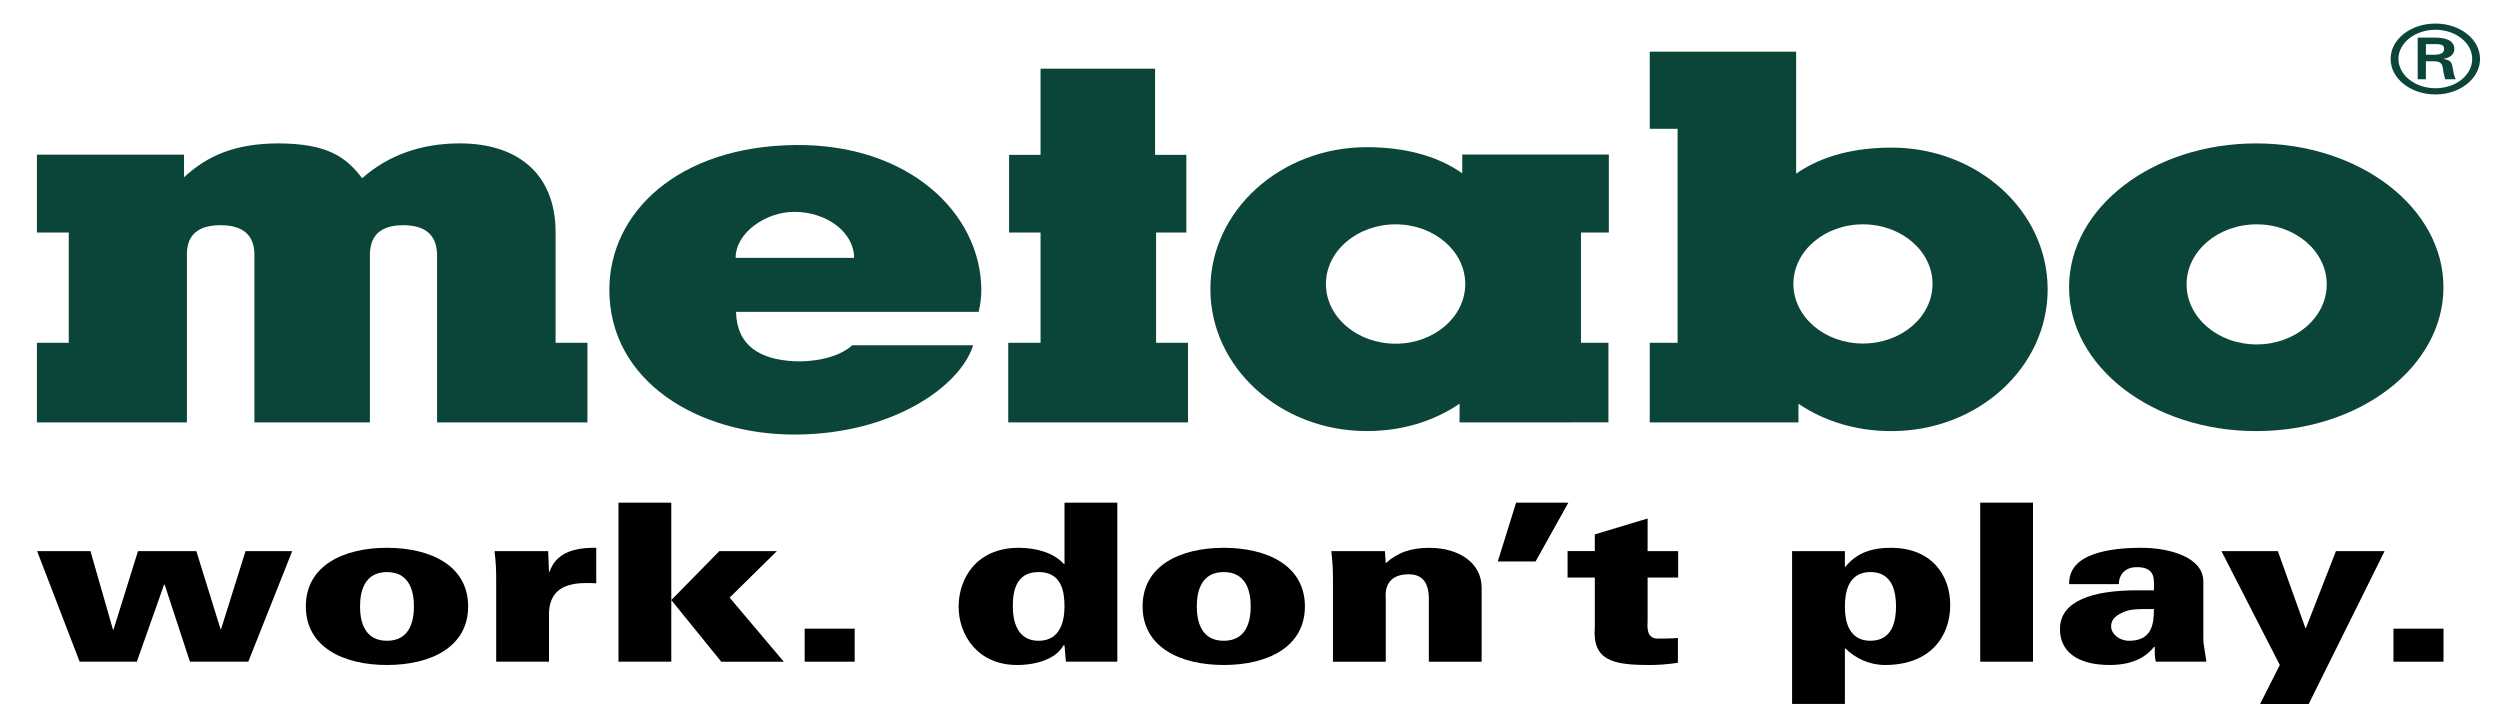 <?xml version="1.0" encoding="UTF-8"?>
<svg id="svg3347" xmlns="http://www.w3.org/2000/svg" xmlns:xlink="http://www.w3.org/1999/xlink" xmlns:svg="http://www.w3.org/2000/svg" xmlns:sodipodi="http://sodipodi.sourceforge.net/DTD/sodipodi-0.dtd" xmlns:rdf="http://www.w3.org/1999/02/22-rdf-syntax-ns#" xmlns:inkscape="http://www.inkscape.org/namespaces/inkscape" xmlns:dc="http://purl.org/dc/elements/1.1/" xmlns:cc="http://creativecommons.org/ns#" version="1.1" viewBox="0 0 1024 295">
  <!-- Generator: Adobe Illustrator 29.7.1, SVG Export Plug-In . SVG Version: 2.1.1 Build 8)  -->
  <defs>
    <style>
      .st0 {
        fill: none;
      }

      .st1 {
        fill: #0b453a;
      }

      .st2 {
        clip-path: url(#clippath-1);
      }

      .st3 {
        clip-path: url(#clippath-3);
      }

      .st4 {
        clip-path: url(#clippath-4);
      }

      .st5 {
        clip-path: url(#clippath-2);
      }

      .st6 {
        clip-path: url(#clippath-5);
      }

      .st7 {
        clip-path: url(#clippath);
      }
    </style>
    <clipPath id="clippath">
      <rect class="st0" x="-2290.66" y="-147.88" width="3502.46" height="3926.08"/>
    </clipPath>
    <clipPath id="clippath-1">
      <rect class="st0" x="-2290.66" y="-147.88" width="3502.46" height="3926.08"/>
    </clipPath>
    <clipPath id="clippath-2">
      <rect class="st0" x="-2290.66" y="-147.88" width="3502.46" height="3926.08"/>
    </clipPath>
    <clipPath id="clippath-3">
      <rect class="st0" x="-2290.66" y="-147.88" width="3502.46" height="3926.08"/>
    </clipPath>
    <clipPath id="clippath-4">
      <rect class="st0" x="-2290.66" y="-147.88" width="3502.46" height="3926.08"/>
    </clipPath>
    <clipPath id="clippath-5">
      <rect class="st0" x="-2290.66" y="-147.88" width="3502.46" height="3926.08"/>
    </clipPath>
  </defs>
  <sodipodi:namedview id="base" bordercolor="#666666" borderopacity="1.0" inkscape:current-layer="layer1" inkscape:cx="512" inkscape:cy="382" inkscape:document-units="px" inkscape:pageopacity="0.0" inkscape:pageshadow="2" inkscape:window-height="635" inkscape:window-maximized="0" inkscape:window-width="921" inkscape:window-x="75" inkscape:window-y="75" inkscape:zoom="0.5" pagecolor="#ffffff" showgrid="false"/>
  <g id="layer1" inkscape:groupmode="layer" inkscape:label="Layer 1">
    <g id="g3488">
      <g id="g3135">
        <g class="st7">
          <g id="g3137">
            <g id="g3143">
              <path id="path3145" class="st1" d="M847.49,117.66c0-32.54,34.18-58.92,76.67-58.92s76.68,26.38,76.68,58.92-34.18,58.92-76.68,58.92-76.67-26.38-76.67-58.92M924.33,141.07c15.84,0,28.7-11.01,28.7-24.59s-12.85-24.59-28.7-24.59-28.7,11.01-28.7,24.59,12.84,24.59,28.7,24.59" inkscape:connector-curvature="0"/>
            </g>
            <g id="g3147">
              <path id="path3149" class="st1" d="M75.38,63.34H15.12v31.91h13.04v45.17h-13.04v32.59h61.44v-68.58c-.06-6.07,2.43-12.19,13.74-12.19s13.94,6.11,13.9,12.26v68.51h47.31s0-68.51,0-68.51c.02-6.15,2.49-12.26,13.66-12.26s13.79,6.11,13.85,12.26v68.51s61.59,0,61.59,0v-32.59h-13.04v-45.17c0-24.72-16.29-36.52-39.19-36.52-16,0-29.48,4.91-40.04,14.27-6.49-8.52-13.97-14.27-34.73-14.27-17.11.14-28.42,4.81-38.24,13.87v-9.26Z" inkscape:connector-curvature="0"/>
            </g>
          </g>
        </g>
      </g>
      <g id="g3151">
        <path id="path3153" class="st1" d="M473.11,28.13h-46.9v35.3h-12.89v31.82h12.89v45.17h-13.24v32.59h73.64v-32.59h-13.08v-45.17h12.39v-31.82h-12.8s0-35.3,0-35.3Z" inkscape:connector-curvature="0"/>
      </g>
      <g id="g3155">
        <g class="st2">
          <g id="g3157">
            <g id="g3163">
              <path id="path3165" class="st1" d="M598.94,70.97v-7.66h60.04v31.94h-11.41v45.17h11.24v32.58l-60.99.02.04-7.67c-10.68,7.26-23.67,11.22-38.04,11.22-35.38,0-64.05-26.03-64.05-58.14s28.67-58.14,64.05-58.14c14.67,0,28.32,3.15,39.12,10.68M571.63,140.78c15.76,0,28.53-10.95,28.53-24.45s-12.77-24.44-28.53-24.44-28.53,10.95-28.53,24.44,12.77,24.45,28.53,24.45" inkscape:connector-curvature="0"/>
            </g>
            <g id="g3167">
              <path id="path3169" class="st1" d="M774.76,60.46c35.33,0,63.96,25.99,63.96,58.06s-28.64,58.06-63.96,58.06c-14.34,0-27.44-3.96-38.11-11.2v7.62h-60.91v-32.58h11.4V52.77h-11.4v-31.6h59.96v49.96c10.78-7.52,24.41-10.67,39.06-10.67M763.07,140.71c15.73,0,28.49-10.93,28.49-24.41s-12.76-24.41-28.49-24.41-28.49,10.93-28.49,24.41,12.76,24.41,28.49,24.41" inkscape:connector-curvature="0"/>
            </g>
            <g id="g3171">
              <path id="path3173" class="st1" d="M349.08,141.42h49.54c-5.43,17.12-33.45,36.45-72.85,36.58-39.66.13-76.18-21.69-76.18-59.3,0-31.52,28-58.78,76.18-59.3,46.52-.5,76,27.97,76.18,59.3.01,3.29-.41,5.9-1.09,9.04h-99.39c.35,13.94,9.83,19.46,23.68,20.22,6.98.39,17.84-1.05,23.92-6.53M349.84,105.61c0-10.32-11.05-18.83-24.49-18.83-11.74,0-24.03,8.56-24.03,18.83,0,0,48.52,0,48.52,0Z" inkscape:connector-curvature="0"/>
            </g>
            <g id="g3175">
              <path id="path3177" class="st1" d="M979.19,24.13c0-7.99,8.18-14.48,18.37-14.48s18.26,6.49,18.26,14.48-8.13,14.56-18.26,14.56-18.37-6.49-18.37-14.56M1012.61,24.13c0-6.57-6.72-11.93-15.05-11.93s-15.16,5.37-15.16,11.93,6.77,12.01,15.16,12.01,15.05-5.37,15.05-12.01M993.65,25.09v7.38h-3.36V15.4h6.97c3.95,0,8.04.85,8.04,4.71,0,1.97-1.51,3.51-4.39,3.98v.07c2.98.47,3.32,1.51,3.66,3.36.29,1.62.54,3.4,1.27,4.94h-4.29c-.25-.97-.59-2.05-.73-3.05-.25-1.46-.25-2.82-1.22-3.63-.83-.69-1.94-.62-3.12-.69,0,0-2.82,0-2.82,0ZM997.21,22.43c3.17-.08,3.9-1.12,3.9-2.43s-.73-1.93-3.41-1.93h-4.04v4.36h3.55Z" inkscape:connector-curvature="0"/>
            </g>
          </g>
        </g>
      </g>
      <g id="g3179">
        <path id="path3181" d="M32.62,271.03l-17.42-45.29h21.85l9.22,32.12h.23l10.02-32.12h23.9l9.91,31.94h.22l10.02-31.94h19.12l-17.99,45.29h-23.9l-10.36-31.58h-.23l-11.16,31.58h-23.45Z" inkscape:connector-curvature="0"/>
      </g>
      <g id="g3183">
        <g class="st5">
          <g id="g3185">
            <g id="g3191">
              <path id="path3193" d="M191.75,248.38c0,16.69-15.37,24-33.24,24s-33.24-7.31-33.24-24,15.37-24,33.24-24,33.24,7.31,33.24,24M158.51,262.46c9.1,0,11.04-7.67,11.04-14.07s-1.94-14.07-11.04-14.07-11.04,7.67-11.04,14.07,1.94,14.07,11.04,14.07" inkscape:connector-curvature="0"/>
            </g>
            <g id="g3195">
              <path id="path3197" d="M224.87,234.22h.23c2.5-7.48,9.56-10.01,19.12-9.83v14.52c-1.59-.09-3.07-.09-4.55-.09-11.27.09-15.14,5.41-14.8,14.07v18.14h-21.63v-33.66c0-4.06-.11-6.76-.68-11.64h21.97l.34,8.48Z" inkscape:connector-curvature="0"/>
            </g>
          </g>
        </g>
      </g>
      <path id="path3199" d="M253.33,205.89h21.63v65.14h-21.63v-65.14ZM274.96,245.77l19.69-20.03h23.56l-19.35,19.04,22.19,26.26h-25.61l-20.49-25.26Z" inkscape:connector-curvature="0"/>
      <path id="path3201" d="M329.59,257.5h20.49v13.53h-20.49v-13.53h0Z" inkscape:connector-curvature="0"/>
      <g id="g3203">
        <g class="st3">
          <g id="g3205">
            <g id="g3211">
              <path id="path3213" d="M436.02,264.35h-.45c-2.96,5.5-10.93,8.03-19.01,8.03-16.28,0-23.91-12.54-23.91-23.82,0-12,7.63-24.18,24.59-24.18,7.17,0,14.34,1.98,18.56,6.67h.22v-25.17h21.63v65.14h-21.06l-.57-6.68ZM414.85,248.38c0,5.96,1.71,14.08,10.59,14.08s10.58-8.12,10.58-14.08-1.14-14.07-10.58-14.07-10.59,8.03-10.59,14.07" inkscape:connector-curvature="0"/>
            </g>
            <g id="g3215">
              <path id="path3217" d="M534.49,248.38c0,16.69-15.37,24-33.24,24s-33.24-7.31-33.24-24,15.37-24,33.24-24,33.24,7.31,33.24,24M501.25,262.46c9.11,0,11.04-7.67,11.04-14.07s-1.93-14.07-11.04-14.07-11.04,7.67-11.04,14.07,1.94,14.07,11.04,14.07" inkscape:connector-curvature="0"/>
            </g>
            <g id="g3219">
              <path id="path3221" d="M567.61,230.7c4.9-4.51,10.58-6.31,17.87-6.31,12.3,0,21.4,6.31,21.4,16.33v30.32h-21.63v-26.62c-.22-4.42-1.59-9.2-8.31-9.2-10.7,0-9.33,9.29-9.33,9.84v25.98h-21.63v-33.65c0-4.06-.11-6.77-.68-11.64h21.97l.34,4.96Z" inkscape:connector-curvature="0"/>
            </g>
          </g>
        </g>
      </g>
      <g id="g3223">
        <path id="path3225" d="M621,205.89h21.4l-13.43,24.09h-15.48l7.51-24.09Z" inkscape:connector-curvature="0"/>
      </g>
      <g id="g3227">
        <g class="st4">
          <g id="g3229">
            <g id="g3235">
              <path id="path3237" d="M653.23,225.74v-6.86l21.63-6.5v13.36h12.52v10.83h-12.52v17.95c0,1.18-.91,7.04,4.1,7.04,2.85,0,5.81,0,8.31-.27v10.19c-4.9.73-8.43.9-11.61.9-14.68,0-23.56-1.62-22.42-15.52v-20.3h-11.16v-10.83h11.16Z" inkscape:connector-curvature="0"/>
            </g>
            <g id="g3239">
              <path id="path3241" d="M755.67,232.14h.22c4.33-5.32,10.13-7.76,18.56-7.76,16.96,0,24.36,11.46,24.36,23.37,0,13.26-8.42,24.63-26.75,24.63-6.37,0-12.18-2.8-16.17-6.77h-.22v22.73h-21.63v-62.61h21.63v6.4ZM755.67,248.38c0,5.78,1.37,14.07,10.47,14.07s10.47-8.3,10.47-14.07-1.37-14.07-10.47-14.07c-9.11,0-10.47,8.3-10.47,14.07" inkscape:connector-curvature="0"/>
            </g>
          </g>
        </g>
      </g>
      <path id="path3243" d="M811.1,205.89h21.62v65.14h-21.62v-65.14Z" inkscape:connector-curvature="0"/>
      <g id="g3245">
        <g class="st6">
          <g id="g3247">
            <g id="g3253">
              <path id="path3255" d="M883.04,271.03c-.45-1.44-.45-2.89-.45-6.14h-.23c-2.62,3.25-7.51,7.49-18.21,7.49-13.55,0-20.6-5.77-20.38-15.07.22-11.01,12.97-15.52,31.64-15.52h6.83c0-3.97,1.14-9.75-7.51-9.47-5.24.18-6.95,4.24-6.83,6.94h-20.38c-.11-6.41,4.1-10.11,9.9-12.18,5.92-2.16,13.32-2.7,19.69-2.7,11.61,0,25.61,3.88,25.38,14.07v23.28c0,1.9.46,3.88,1.25,9.29h-20.72ZM872.12,262.46c9.33,0,10.13-6.95,10.13-12.99-4.55,0-8.88-.18-11.84.99-3.19,1.26-5.7,2.89-5.7,6.04s3.3,5.96,7.4,5.96" inkscape:connector-curvature="0"/>
            </g>
          </g>
        </g>
      </g>
      <g id="g3257">
        <path id="path3259" d="M976.73,225.74l-31.08,62.61h-19.92l8.08-15.97-23.91-46.64h23.11l11.27,31.49h.23l12.29-31.49h19.92Z" inkscape:connector-curvature="0"/>
      </g>
      <path id="path3261" d="M980.37,257.5h20.49v13.53h-20.49v-13.53Z" inkscape:connector-curvature="0"/>
    </g>
  </g>
</svg>